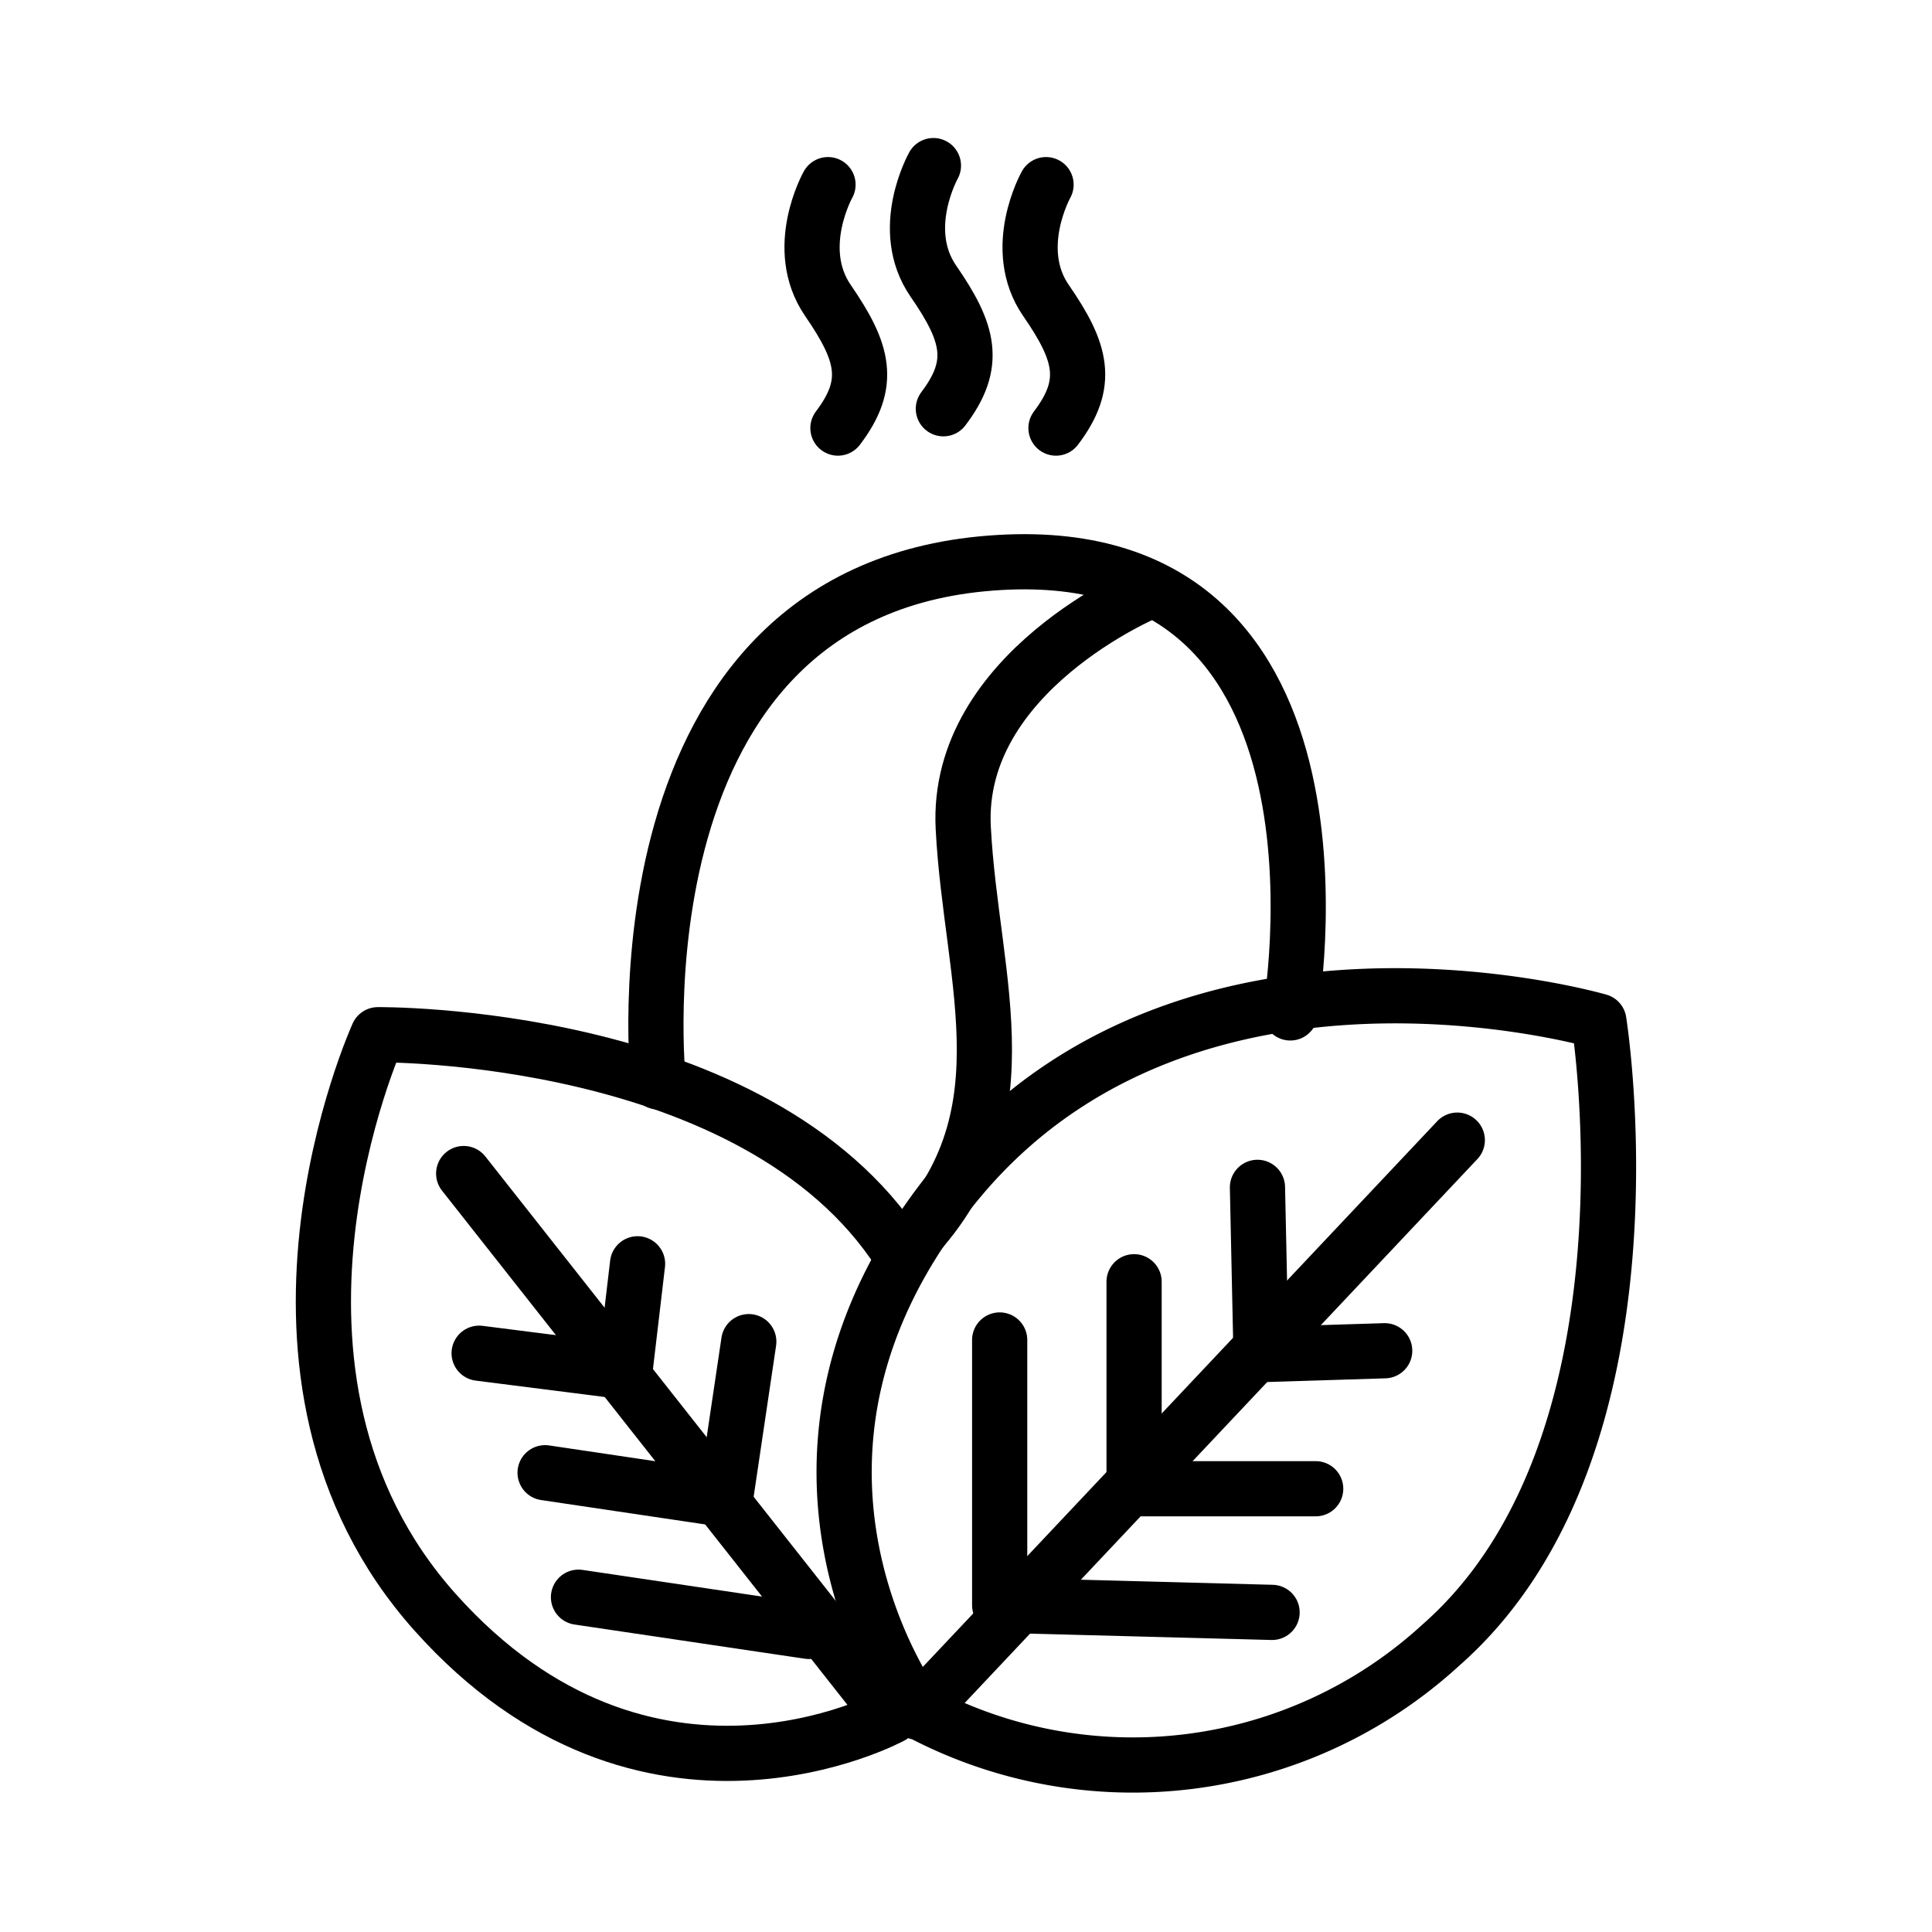 <svg xmlns="http://www.w3.org/2000/svg" id="Layer_1" data-name="Layer 1" viewBox="0 0 70 70"><defs><style>.cls-1{fill:none;stroke:#000;stroke-linecap:round;stroke-linejoin:round;stroke-width:2px}</style></defs><path d="M33.26 62s-6.91-9.18 1.48-19.25S57.93 37 57.93 37s2.47 15.4-5.72 22.6A16.51 16.51 0 0 1 33.26 62ZM52.8 41.31 33.26 62.04" class="cls-1"/><path d="M36.22 48.55v9.61l9.87.26" class="cls-1"/><path d="M41.09 46.44v7.5h6.58M45.56 43.02l.13 6.06 4.48-.14M32.3 62.18S23.43 67 15.76 58.41s-2.07-20.92-2.07-20.92 13.71-.15 18.91 7.9M16.8 42.52l15.5 19.66M20.96 57.87l8.35 1.24" class="cls-1"/><path d="m19.75 53.36 6.53.97.85-5.72M17.36 49.03l5.28.67.46-3.91M23.85 39.2s-1.91-18 12.37-18.82c13.55-.79 10.53 16.32 10.53 16.32" class="cls-1"/><path d="M41.61 21.43s-7 2.9-6.71 8.56 2.52 10.79-2.3 15.4M30 6.69s-1.3 2.31 0 4.2 1.59 3 .36 4.62M37.9 6.69s-1.3 2.32 0 4.2 1.59 3 .36 4.62M33.82 6s-1.3 2.31 0 4.19 1.59 3 .36 4.62" class="cls-1"/></svg>